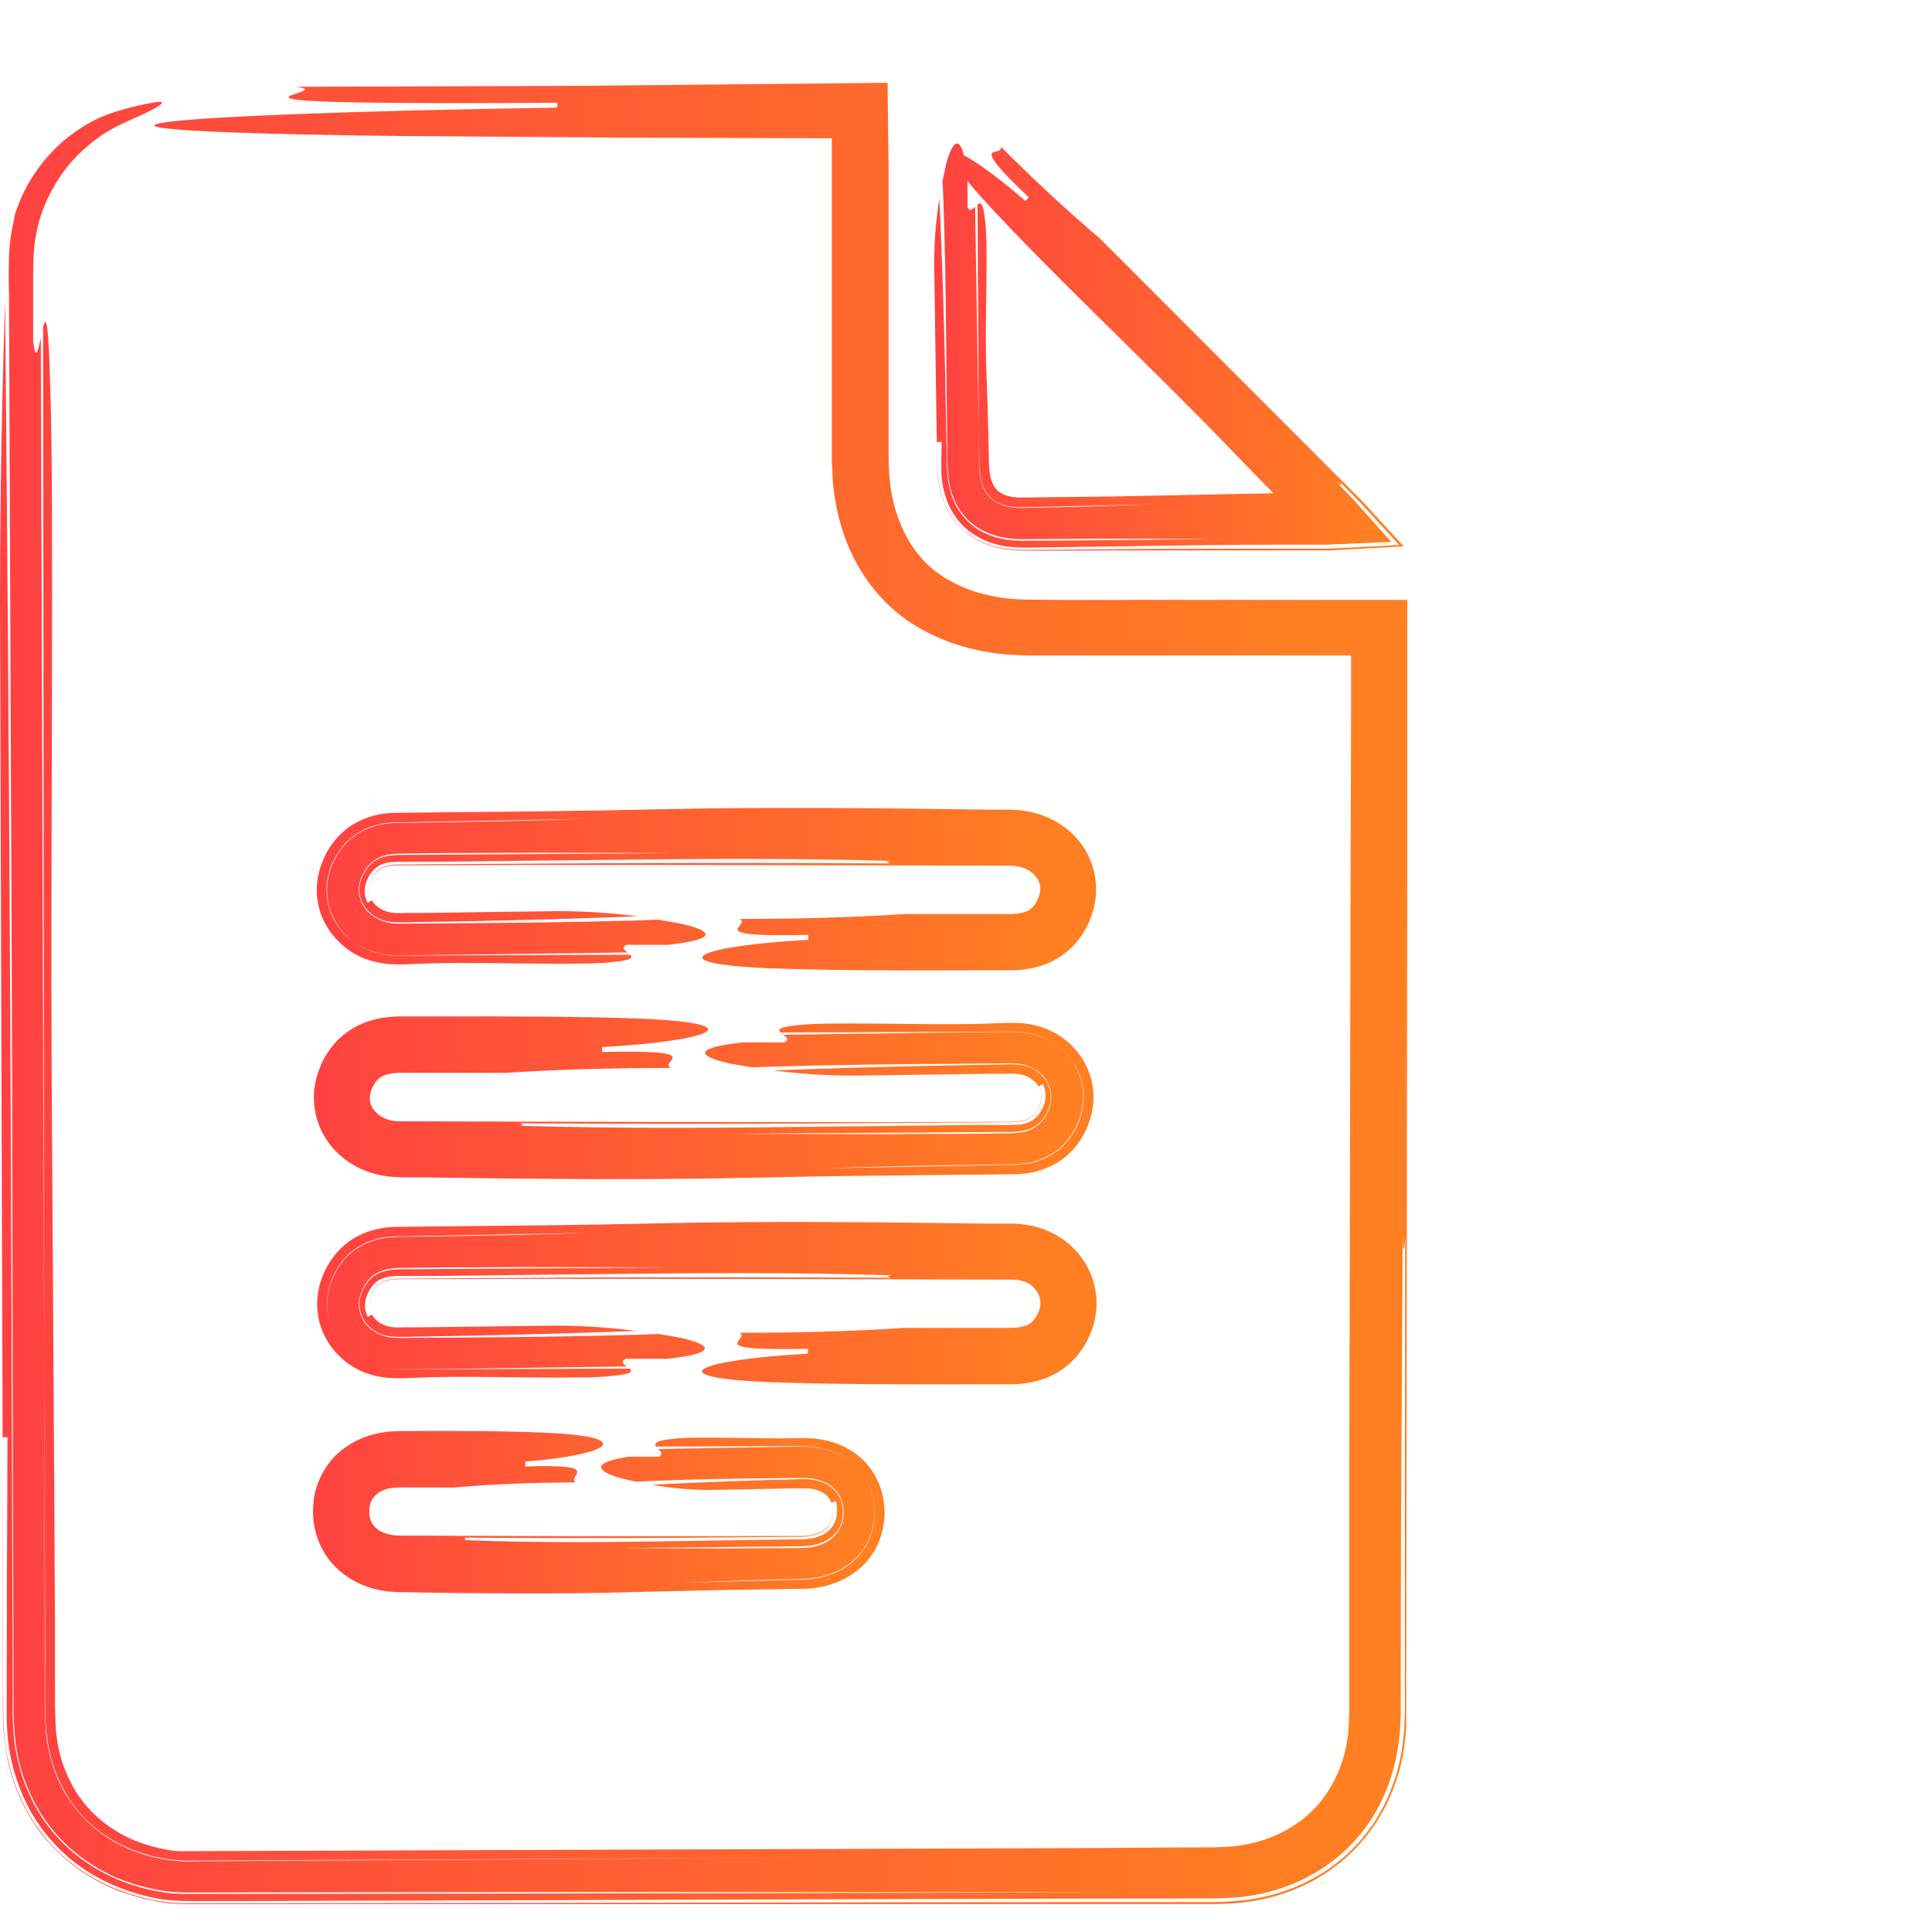 <svg width="70" height="70" viewBox="0 0 70 70" fill="none" xmlns="http://www.w3.org/2000/svg">
<g clip-path="url(#clip0_1838_14421)">
<path d="M23.07 53.684C23.253 53.673 23.43 53.668 23.607 53.657C25.256 53.59 26.906 53.568 28.599 53.552C29.059 53.552 29.374 53.53 29.673 53.629C29.972 53.718 30.216 53.878 30.365 54.099C30.52 54.314 30.587 54.623 30.559 54.938C30.531 55.247 30.398 55.507 30.166 55.711C30.005 55.855 29.789 55.965 29.54 56.026C29.419 56.059 29.286 56.076 29.147 56.081C29.015 56.092 28.821 56.087 28.66 56.092C27.979 56.092 27.299 56.098 26.612 56.103C25.24 56.103 23.867 56.098 22.583 56.092C24.11 56.076 25.644 56.059 27.182 56.043L28.339 56.032C28.721 56.021 29.142 56.037 29.407 55.993C30.005 55.899 30.426 55.54 30.515 55.048C30.559 54.8 30.542 54.507 30.442 54.297C30.348 54.077 30.188 53.911 29.972 53.784C29.751 53.668 29.479 53.596 29.186 53.59C29.059 53.59 28.832 53.59 28.655 53.602L28.085 53.618C26.568 53.662 25.079 53.718 23.618 53.795C24.21 53.9 24.913 53.983 25.732 53.983C26.729 53.966 27.708 53.95 28.677 53.927H29.042C29.131 53.927 29.208 53.922 29.286 53.927C29.441 53.944 29.579 53.972 29.69 54.021C29.922 54.121 30.05 54.253 30.122 54.447C30.166 54.43 30.249 54.402 30.288 54.386C30.481 55.231 30.005 55.822 28.832 55.772C27.503 55.794 26.169 55.811 24.835 55.833C22.179 55.877 19.527 55.91 16.776 55.8C16.97 55.778 16.854 55.739 16.815 55.711C16.776 55.684 16.799 55.667 17.142 55.667C16.799 55.667 16.776 55.689 16.815 55.711C19.516 55.733 22.129 55.733 24.747 55.717C26.048 55.706 27.354 55.695 28.677 55.684H28.926C29.015 55.684 29.092 55.684 29.136 55.673C29.253 55.673 29.358 55.651 29.452 55.629C29.651 55.584 29.811 55.496 29.922 55.397C30.038 55.297 30.099 55.181 30.144 55.038C30.177 54.899 30.182 54.695 30.144 54.54C30.243 55.109 30.022 55.49 29.369 55.623C29.286 55.634 29.203 55.645 29.114 55.651C29.042 55.656 28.871 55.651 28.754 55.651H27.974L26.419 55.656C24.348 55.656 22.284 55.656 20.214 55.656C19.179 55.656 18.144 55.651 17.103 55.645C16.583 55.645 16.062 55.645 15.542 55.639H14.756C14.457 55.639 14.308 55.639 14.153 55.606C13.522 55.479 13.295 55.076 13.406 54.518C13.466 54.292 13.605 54.126 13.848 54.01C14.109 53.883 14.385 53.889 15 53.894C15.365 53.894 16.096 53.894 16.466 53.894C17.933 53.762 19.395 53.718 20.861 53.712C20.496 53.491 21.963 53.038 19.029 53.132V52.955C21.957 52.729 23.059 52.105 20.125 51.928C18.476 51.84 16.555 51.84 14.54 51.851C13.931 51.84 13.129 51.983 12.492 52.458C11.834 52.917 11.396 53.734 11.352 54.507C11.28 55.253 11.524 56.12 12.094 56.711C12.658 57.313 13.417 57.595 14.103 57.666C14.225 57.678 14.358 57.683 14.474 57.688H14.751L15.299 57.7L16.4 57.716C17.136 57.722 17.867 57.727 18.598 57.733C20.064 57.738 21.526 57.727 22.992 57.683C24.027 57.661 25.046 57.633 26.07 57.611C27.133 57.595 28.201 57.578 29.269 57.562C29.95 57.517 30.714 57.274 31.284 56.7C31.865 56.131 32.109 55.286 32.037 54.568C31.992 53.828 31.577 53.049 30.946 52.63C30.326 52.199 29.618 52.088 29.009 52.105C27.542 52.149 24.979 52.016 24.243 52.149C23.717 52.215 23.695 52.309 23.778 52.414C24.985 52.408 26.186 52.403 27.382 52.398C27.991 52.398 28.594 52.398 29.197 52.398C29.878 52.425 30.647 52.668 31.151 53.27C31.466 53.629 31.644 54.099 31.682 54.551C31.727 54.999 31.655 55.479 31.433 55.91C31.212 56.341 30.847 56.689 30.431 56.899C30.016 57.12 29.568 57.208 29.136 57.23C27.692 57.269 26.236 57.307 24.753 57.346C26.18 57.285 27.614 57.241 29.081 57.208C29.513 57.191 29.961 57.109 30.376 56.904C30.791 56.7 31.168 56.363 31.4 55.938C31.633 55.513 31.716 55.026 31.677 54.574C31.644 54.115 31.466 53.635 31.151 53.27C30.642 52.668 29.884 52.436 29.208 52.414C28.572 52.414 28.013 52.431 27.409 52.436C26.23 52.458 25.046 52.48 23.856 52.502C23.944 52.596 24.027 52.69 23.884 52.779C23.884 52.779 23.153 52.779 22.788 52.779C21.321 52.999 21.692 53.314 22.422 53.541C22.616 53.585 22.832 53.635 23.053 53.69L23.07 53.684Z" fill="url(#paint0_linear_1838_14421)"/>
<path d="M23.817 48.333C23.574 48.344 23.325 48.35 23.087 48.361C20.845 48.427 18.603 48.449 16.301 48.466C15.725 48.466 15.144 48.471 14.563 48.477C14.402 48.477 14.308 48.471 14.197 48.466C14.092 48.449 13.992 48.433 13.893 48.4C13.699 48.339 13.522 48.239 13.378 48.101C13.09 47.836 12.946 47.439 13.024 47.041C13.063 46.848 13.157 46.632 13.278 46.461C13.4 46.29 13.555 46.168 13.749 46.08C14.026 45.947 14.347 45.936 14.828 45.936C15.282 45.931 15.736 45.925 16.19 45.92C17.114 45.92 18.044 45.914 18.974 45.909C20.839 45.909 22.71 45.92 24.454 45.92C22.384 45.936 20.291 45.953 18.194 45.964C17.142 45.969 16.09 45.975 15.039 45.986H14.646C14.507 45.986 14.38 45.986 14.286 45.997C14.081 46.014 13.893 46.052 13.738 46.124C13.434 46.251 13.201 46.544 13.085 46.897C12.852 47.56 13.317 48.278 14.037 48.405C14.33 48.466 14.944 48.422 15.443 48.422L16.992 48.394C19.052 48.355 21.083 48.295 23.064 48.223C22.262 48.118 21.304 48.035 20.186 48.03C18.836 48.046 17.507 48.063 16.184 48.079L15.188 48.09H14.69L14.441 48.096C14.352 48.096 14.336 48.09 14.28 48.09C13.909 48.068 13.616 47.88 13.478 47.632C13.439 47.654 13.361 47.693 13.323 47.715C13.212 47.488 13.195 47.245 13.273 47.002C13.312 46.886 13.373 46.748 13.456 46.638C13.533 46.533 13.616 46.456 13.71 46.395C13.915 46.273 14.148 46.218 14.574 46.229H15.941C17.751 46.207 19.566 46.185 21.371 46.168C24.98 46.124 28.594 46.091 32.325 46.207C32.059 46.229 32.214 46.268 32.269 46.295C32.319 46.323 32.286 46.34 31.821 46.34C32.286 46.34 32.319 46.318 32.269 46.295C28.594 46.273 25.041 46.273 21.487 46.284C19.71 46.295 17.939 46.306 16.14 46.318C15.692 46.318 15.243 46.323 14.795 46.328H14.457C14.358 46.328 14.297 46.34 14.219 46.345C14.075 46.362 13.959 46.395 13.865 46.439C13.688 46.527 13.555 46.66 13.45 46.908C13.356 47.124 13.356 47.323 13.417 47.51C13.367 47.367 13.361 47.218 13.406 47.052C13.444 46.897 13.555 46.688 13.666 46.594C13.771 46.489 13.898 46.422 14.098 46.378C14.197 46.356 14.308 46.351 14.441 46.345H14.972C16.389 46.345 17.795 46.334 19.201 46.334C22.018 46.334 24.825 46.334 27.636 46.34C30.448 46.345 33.277 46.356 36.122 46.362H36.659C36.808 46.367 36.874 46.373 36.98 46.395C37.162 46.434 37.328 46.516 37.444 46.638C37.682 46.875 37.766 47.196 37.633 47.522C37.456 47.914 37.301 48.041 36.836 48.101C36.775 48.101 36.719 48.112 36.653 48.112H36.393H35.85H34.755C34.256 48.112 33.26 48.112 32.762 48.112C30.769 48.245 28.777 48.289 26.784 48.289C27.282 48.516 25.29 48.958 29.275 48.869V49.046C25.29 49.267 23.795 49.896 27.78 50.073C30.022 50.161 32.635 50.161 35.374 50.156C35.718 50.156 36.061 50.156 36.404 50.156H36.675C36.786 50.156 36.902 50.145 37.024 50.134C37.262 50.112 37.505 50.062 37.76 49.979C38.264 49.819 38.767 49.471 39.094 49.04C39.26 48.825 39.382 48.609 39.487 48.372C39.592 48.135 39.67 47.875 39.703 47.604C39.78 47.063 39.692 46.489 39.448 45.997C39.21 45.5 38.823 45.091 38.374 44.81C37.926 44.528 37.406 44.379 36.908 44.346L36.719 44.335H36.592H36.332H35.817C31.832 44.279 27.847 44.235 23.861 44.324C21.122 44.39 18.26 44.412 15.398 44.44L14.297 44.451C13.838 44.467 13.317 44.572 12.841 44.854C12.365 45.13 12.005 45.572 11.79 46.008C11.563 46.456 11.446 46.997 11.507 47.527C11.612 48.604 12.426 49.493 13.361 49.78C13.594 49.858 13.832 49.902 14.065 49.924L14.408 49.935H14.668C15.011 49.919 15.354 49.907 15.703 49.896C17.695 49.852 21.183 49.985 22.179 49.852C22.893 49.786 22.921 49.692 22.815 49.587C21.177 49.593 19.544 49.598 17.917 49.604C17.103 49.604 16.29 49.609 15.476 49.615C15.055 49.615 14.695 49.626 14.23 49.615C13.743 49.587 13.24 49.438 12.83 49.134C12.321 48.775 11.944 48.195 11.867 47.549C11.778 46.903 11.989 46.257 12.349 45.765C12.714 45.235 13.373 44.898 13.97 44.826C14.12 44.804 14.269 44.793 14.413 44.793H14.784L15.526 44.776C17.491 44.738 19.467 44.705 21.465 44.666C19.528 44.727 17.568 44.771 15.587 44.799L14.845 44.81H14.474C14.341 44.815 14.186 44.821 14.037 44.843C13.444 44.898 12.78 45.213 12.393 45.737C12.017 46.229 11.795 46.87 11.867 47.522C11.934 48.173 12.31 48.77 12.825 49.14C13.234 49.438 13.738 49.587 14.219 49.609C14.679 49.62 15.039 49.609 15.454 49.604L17.873 49.576C19.483 49.554 21.088 49.532 22.705 49.51C22.588 49.416 22.472 49.322 22.672 49.234C22.672 49.234 23.668 49.234 24.166 49.234C26.159 49.013 25.66 48.698 24.664 48.471C24.404 48.427 24.111 48.377 23.806 48.322L23.817 48.333Z" fill="url(#paint1_linear_1838_14421)"/>
<path d="M27.266 38.673C27.509 38.662 27.758 38.656 27.997 38.645C30.238 38.579 32.48 38.557 34.782 38.54C35.358 38.54 35.939 38.535 36.52 38.529C36.681 38.529 36.775 38.535 36.886 38.54C36.991 38.557 37.096 38.573 37.19 38.607C37.384 38.667 37.567 38.767 37.711 38.899C38.004 39.164 38.142 39.556 38.07 39.954C38.043 40.148 37.943 40.363 37.821 40.54C37.694 40.705 37.55 40.838 37.356 40.921C37.08 41.053 36.764 41.064 36.277 41.064C35.823 41.07 35.369 41.075 34.915 41.081C33.991 41.081 33.061 41.086 32.131 41.092C30.266 41.092 28.395 41.086 26.651 41.081C28.721 41.064 30.814 41.048 32.912 41.037C33.963 41.031 35.015 41.026 36.067 41.015H36.459C36.598 41.015 36.725 41.015 36.819 41.004C37.024 40.987 37.212 40.948 37.367 40.877C37.672 40.744 37.899 40.462 38.015 40.098C38.247 39.429 37.771 38.723 37.052 38.596C36.758 38.535 36.144 38.579 35.646 38.579L34.096 38.607C32.037 38.651 30.006 38.706 28.024 38.783C28.827 38.888 29.784 38.971 30.902 38.971C32.253 38.955 33.581 38.938 34.904 38.916L35.901 38.905H36.399L36.648 38.899C36.736 38.899 36.753 38.905 36.808 38.905C37.179 38.927 37.483 39.115 37.627 39.363C37.666 39.341 37.744 39.297 37.782 39.275C37.893 39.501 37.915 39.739 37.838 39.987C37.799 40.103 37.733 40.247 37.655 40.352C37.578 40.457 37.495 40.534 37.401 40.595C37.306 40.656 37.19 40.7 37.052 40.727C36.985 40.744 36.908 40.749 36.83 40.755C36.753 40.755 36.67 40.761 36.548 40.761H35.181C33.371 40.783 31.555 40.805 29.745 40.821C26.137 40.865 22.522 40.899 18.792 40.788C19.057 40.766 18.902 40.727 18.847 40.7C18.797 40.672 18.83 40.656 19.295 40.656C18.83 40.656 18.803 40.678 18.847 40.7C22.522 40.722 26.076 40.722 29.629 40.705C31.406 40.694 33.183 40.683 34.976 40.672C35.425 40.672 35.873 40.667 36.321 40.661H36.659C36.758 40.661 36.819 40.65 36.897 40.645C37.035 40.628 37.157 40.595 37.245 40.551C37.428 40.462 37.55 40.33 37.661 40.076C37.749 39.855 37.755 39.656 37.683 39.479C37.733 39.623 37.738 39.772 37.699 39.932C37.661 40.092 37.55 40.302 37.445 40.396C37.34 40.501 37.212 40.567 37.013 40.611C36.913 40.633 36.808 40.639 36.675 40.645H36.144C34.727 40.65 33.321 40.656 31.91 40.656C29.092 40.656 26.286 40.656 23.474 40.65C20.657 40.645 17.834 40.633 14.983 40.628H14.452C14.341 40.623 14.242 40.611 14.142 40.589C13.948 40.545 13.777 40.451 13.655 40.335C13.4 40.098 13.334 39.805 13.461 39.474C13.639 39.076 13.799 38.949 14.258 38.883C14.314 38.883 14.375 38.872 14.436 38.872H14.696H15.238H16.334C16.832 38.872 17.829 38.872 18.327 38.872C20.319 38.739 22.312 38.695 24.305 38.695C23.806 38.468 25.799 38.027 21.814 38.115C21.814 38.071 21.814 37.983 21.814 37.938C25.799 37.717 27.294 37.088 23.308 36.911C21.067 36.823 18.454 36.823 15.714 36.828C15.371 36.828 15.028 36.828 14.685 36.828H14.413C14.297 36.828 14.181 36.839 14.065 36.85C13.827 36.878 13.578 36.922 13.329 37.01C12.825 37.171 12.327 37.519 12 37.955C11.834 38.17 11.712 38.391 11.613 38.623C11.513 38.866 11.436 39.12 11.397 39.396C11.319 39.938 11.419 40.523 11.668 41.015C11.917 41.512 12.31 41.909 12.753 42.18C13.201 42.451 13.705 42.6 14.192 42.638C14.469 42.66 14.613 42.655 14.79 42.66H15.305C19.29 42.716 23.275 42.76 27.26 42.672C30 42.605 32.862 42.583 35.723 42.556L36.83 42.544C37.295 42.528 37.816 42.417 38.292 42.136C38.768 41.854 39.127 41.407 39.332 40.97C39.548 40.523 39.67 39.982 39.603 39.452C39.482 38.375 38.663 37.496 37.733 37.215C37.5 37.137 37.268 37.093 37.03 37.071L36.687 37.06H36.426C36.083 37.077 35.74 37.088 35.391 37.099C33.399 37.143 29.912 37.01 28.915 37.143C28.201 37.209 28.174 37.303 28.279 37.408C29.917 37.403 31.55 37.397 33.177 37.392C33.991 37.392 34.805 37.386 35.618 37.38C36.039 37.38 36.399 37.369 36.864 37.38C37.351 37.408 37.849 37.552 38.264 37.855C38.773 38.209 39.155 38.789 39.244 39.429C39.332 40.076 39.133 40.716 38.773 41.219C38.408 41.749 37.755 42.097 37.151 42.169C37.002 42.191 36.852 42.202 36.703 42.208H36.327L35.585 42.224C33.62 42.263 31.644 42.296 29.646 42.335C31.583 42.274 33.543 42.23 35.524 42.202L36.266 42.191H36.637C36.77 42.185 36.925 42.18 37.074 42.158C37.672 42.097 38.33 41.782 38.718 41.252C39.094 40.755 39.305 40.12 39.233 39.463C39.155 38.811 38.779 38.214 38.258 37.855C37.843 37.557 37.345 37.414 36.864 37.392C36.404 37.38 36.044 37.392 35.629 37.397L33.211 37.425C31.6 37.447 29.995 37.469 28.378 37.491C28.495 37.585 28.611 37.679 28.412 37.767C28.412 37.767 27.415 37.767 26.917 37.767C24.924 37.988 25.423 38.303 26.419 38.529C26.679 38.573 26.973 38.623 27.277 38.678L27.266 38.673Z" fill="url(#paint2_linear_1838_14421)"/>
<path d="M23.84 33.321C23.596 33.332 23.347 33.338 23.109 33.349C20.867 33.415 18.625 33.437 16.323 33.454C15.747 33.454 15.166 33.459 14.585 33.465C14.424 33.465 14.33 33.459 14.22 33.454C14.114 33.437 14.009 33.421 13.915 33.388C13.716 33.327 13.539 33.227 13.389 33.095C13.096 32.83 12.952 32.438 13.018 32.045C13.046 31.852 13.146 31.637 13.268 31.46C13.395 31.294 13.539 31.162 13.732 31.073C14.009 30.935 14.319 30.93 14.806 30.924C15.26 30.919 15.714 30.913 16.168 30.908C17.092 30.908 18.022 30.902 18.952 30.897C20.817 30.897 22.688 30.902 24.432 30.908C22.362 30.924 20.269 30.941 18.172 30.952C17.12 30.957 16.068 30.963 15.017 30.974H14.624C14.485 30.974 14.358 30.974 14.269 30.985C14.065 31.002 13.882 31.04 13.727 31.112C13.422 31.245 13.196 31.537 13.079 31.891C12.847 32.554 13.328 33.261 14.059 33.388C14.358 33.448 14.972 33.404 15.465 33.404L17.015 33.377C19.074 33.338 21.105 33.277 23.087 33.2C22.284 33.095 21.327 33.012 20.209 33.012C18.858 33.029 17.529 33.045 16.207 33.067L15.21 33.078H14.712L14.463 33.084C14.374 33.084 14.358 33.078 14.297 33.078C13.921 33.056 13.616 32.868 13.472 32.62C13.434 32.642 13.356 32.686 13.317 32.708C13.201 32.487 13.184 32.244 13.257 32.001C13.295 31.885 13.356 31.742 13.439 31.637C13.517 31.526 13.6 31.449 13.694 31.388C13.788 31.328 13.899 31.283 14.037 31.256C14.103 31.239 14.181 31.234 14.258 31.228C14.33 31.228 14.413 31.223 14.541 31.223H15.908C17.718 31.201 19.533 31.178 21.343 31.162C24.952 31.118 28.566 31.084 32.297 31.195C32.031 31.217 32.186 31.256 32.242 31.283C32.291 31.311 32.258 31.328 31.799 31.328C32.264 31.328 32.291 31.305 32.242 31.283C28.566 31.261 25.013 31.261 21.459 31.278C19.683 31.289 17.906 31.3 16.113 31.311C15.664 31.311 15.216 31.317 14.768 31.322H14.43C14.33 31.322 14.269 31.333 14.197 31.339C14.059 31.355 13.943 31.388 13.849 31.433C13.672 31.521 13.544 31.653 13.434 31.913C13.345 32.134 13.345 32.327 13.411 32.51C13.362 32.366 13.351 32.222 13.389 32.062C13.428 31.907 13.539 31.692 13.644 31.598C13.749 31.493 13.876 31.421 14.07 31.383C14.17 31.361 14.275 31.355 14.402 31.35H14.934C16.351 31.35 17.756 31.339 19.168 31.339C21.985 31.339 24.791 31.339 27.603 31.344C30.421 31.35 33.244 31.361 36.094 31.366H36.626C36.736 31.372 36.841 31.383 36.941 31.405C37.14 31.449 37.306 31.537 37.434 31.653C37.688 31.891 37.755 32.178 37.627 32.515C37.45 32.918 37.295 33.04 36.841 33.106C36.786 33.106 36.725 33.117 36.664 33.117H36.404H35.862H34.766C34.267 33.117 33.271 33.117 32.773 33.117C30.78 33.249 28.788 33.294 26.795 33.294C27.293 33.52 25.301 33.962 29.286 33.874V34.05C25.301 34.271 23.806 34.901 27.791 35.078C30.033 35.166 32.646 35.166 35.386 35.155C35.729 35.155 36.072 35.155 36.421 35.155H36.692C36.808 35.155 36.924 35.144 37.041 35.133C37.279 35.105 37.528 35.061 37.777 34.973C38.281 34.807 38.779 34.454 39.1 34.017C39.26 33.802 39.388 33.575 39.482 33.349C39.581 33.106 39.659 32.852 39.692 32.581C39.764 32.04 39.664 31.455 39.415 30.963C39.166 30.466 38.767 30.068 38.319 29.803C37.871 29.533 37.367 29.389 36.886 29.35C36.614 29.328 36.465 29.334 36.293 29.334H35.779C31.793 29.279 27.808 29.234 23.828 29.323C21.089 29.389 18.227 29.411 15.365 29.439L14.258 29.45C13.793 29.466 13.268 29.577 12.797 29.869C12.321 30.151 11.967 30.599 11.762 31.04C11.546 31.488 11.424 32.035 11.496 32.565C11.624 33.642 12.454 34.509 13.378 34.791C13.611 34.862 13.843 34.912 14.081 34.928L14.424 34.94H14.684C15.028 34.923 15.371 34.912 15.72 34.901C17.712 34.857 21.199 34.989 22.196 34.857C22.91 34.791 22.937 34.697 22.832 34.592C21.194 34.597 19.561 34.603 17.934 34.608C17.12 34.608 16.306 34.614 15.493 34.619C15.078 34.619 14.712 34.63 14.247 34.619C13.76 34.592 13.262 34.448 12.847 34.15C12.332 33.802 11.945 33.227 11.856 32.581C11.757 31.935 11.961 31.289 12.316 30.792C12.681 30.262 13.328 29.908 13.932 29.831C14.081 29.809 14.231 29.798 14.38 29.792H14.757L15.498 29.776C17.463 29.737 19.439 29.704 21.437 29.665C19.5 29.726 17.541 29.77 15.559 29.798L14.817 29.809H14.447C14.314 29.814 14.153 29.82 14.009 29.842C13.411 29.903 12.753 30.229 12.371 30.753C11.995 31.25 11.784 31.885 11.867 32.548C11.95 33.2 12.332 33.791 12.852 34.15C13.268 34.443 13.766 34.586 14.247 34.608C14.707 34.619 15.066 34.608 15.482 34.603L17.9 34.575C19.511 34.553 21.116 34.531 22.733 34.509C22.616 34.415 22.5 34.321 22.699 34.233C22.699 34.233 23.696 34.233 24.194 34.233C26.186 34.012 25.688 33.697 24.692 33.471C24.432 33.426 24.138 33.377 23.834 33.321H23.84Z" fill="url(#paint3_linear_1838_14421)"/>
<path d="M0.526 7.888C0.399 8.402 0.332 8.921 0.321 9.434C0.31 9.948 0.321 10.373 0.327 10.843C0.36 19.37 0.393 27.865 0.432 36.596C0.443 40.965 0.448 45.395 0.459 49.918C0.465 52.177 0.47 54.458 0.476 56.767C0.476 57.921 0.487 59.081 0.487 60.246C0.487 60.831 0.487 61.417 0.493 62.002C0.498 62.61 0.548 63.273 0.708 63.897C0.93 64.775 1.351 65.625 1.943 66.343C2.541 67.061 3.321 67.63 4.173 68.011C4.605 68.188 5.048 68.343 5.507 68.431C5.945 68.542 6.476 68.575 6.908 68.569C7.771 68.569 8.646 68.569 9.515 68.564C13.007 68.564 16.561 68.558 20.109 68.553C27.21 68.553 34.312 68.558 40.943 68.564C33.083 68.58 25.129 68.597 17.142 68.608C15.144 68.608 13.146 68.613 11.148 68.619H8.148H6.631C6.365 68.613 6.072 68.597 5.795 68.542C5.53 68.486 5.258 68.442 4.998 68.354C3.946 68.056 2.945 67.481 2.175 66.669C1.4 65.863 0.88 64.83 0.642 63.764C0.509 63.228 0.476 62.682 0.459 62.14V60.644L0.448 57.656C0.41 41.733 0.332 25.965 0.183 10.898C0.089 13.958 0 17.597 0 21.834C0.033 32.035 0.061 42.097 0.094 52.072H0.271C0.266 53.845 0.26 55.607 0.249 57.368C0.249 58.247 0.249 59.125 0.244 60.003V61.318C0.244 61.759 0.232 62.174 0.26 62.682C0.315 63.659 0.587 64.642 1.057 65.531C1.533 66.421 2.247 67.189 3.077 67.746C3.919 68.299 4.871 68.647 5.828 68.807C6.365 68.895 6.841 68.873 7.268 68.879H8.568C15.493 68.856 22.362 68.84 29.225 68.818C32.657 68.807 36.094 68.801 39.531 68.79H42.116L43.406 68.785H44.053L44.762 68.751C45.714 68.674 46.672 68.403 47.529 67.923C48.388 67.448 49.135 66.758 49.677 65.929C50.209 65.101 50.535 64.156 50.668 63.201C50.707 62.963 50.729 62.726 50.734 62.483L50.751 62.124V61.798V60.495C50.751 58.76 50.762 57.021 50.762 55.27C50.784 51.779 50.801 48.272 50.823 44.721C50.845 45.731 50.884 45.13 50.911 44.92C50.911 44.848 50.911 44.782 50.911 44.721C50.911 44.787 50.911 44.853 50.911 44.92C50.939 44.732 50.956 44.848 50.956 46.61C50.956 44.848 50.934 44.732 50.911 44.92C50.911 48.405 50.9 51.862 50.9 55.303C50.9 57.021 50.9 58.733 50.9 60.445C50.884 61.306 50.945 62.107 50.834 63.112C50.718 64.068 50.408 65.023 49.888 65.868C49.373 66.719 48.636 67.437 47.784 67.94C46.932 68.448 45.98 68.746 45.022 68.856C44.02 68.956 43.234 68.901 42.376 68.917H39.836C36.448 68.917 33.072 68.923 29.69 68.928C22.932 68.939 16.173 68.95 9.36 68.961C8.507 68.961 7.649 68.961 6.792 68.961C6.343 68.972 5.768 68.901 5.314 68.79C5.076 68.74 4.843 68.658 4.605 68.591C4.373 68.497 4.14 68.426 3.913 68.315C3.011 67.895 2.175 67.277 1.555 66.471C0.924 65.675 0.498 64.731 0.293 63.764C0.177 63.278 0.138 62.787 0.122 62.301C0.111 61.831 0.122 61.428 0.111 60.992C0.111 60.13 0.111 59.268 0.105 58.407C0.105 56.678 0.094 54.944 0.089 53.204C0.089 55.905 0.1 58.606 0.105 61.295C0.105 61.643 0.1 61.947 0.111 62.328C0.116 62.709 0.161 63.096 0.221 63.477C0.349 64.239 0.609 64.996 1.002 65.686C1.777 67.084 3.127 68.133 4.605 68.619L5.164 68.785L5.729 68.901C6.138 68.983 6.554 68.989 6.897 68.989H8.917H12.941C15.62 68.989 18.299 68.989 20.978 68.989C26.33 68.989 31.677 68.989 37.024 68.989H41.031H43.035H44.037C44.402 68.972 44.79 68.972 45.166 68.912C46.677 68.729 48.199 68.011 49.257 66.818C50.33 65.642 50.884 64.073 50.95 62.566C50.961 51.862 50.978 41.125 50.989 30.289C50.989 28.936 50.989 27.583 50.989 26.23V24.197V22.579V21.85C50.989 21.811 50.989 21.762 50.989 21.734H49.893C47.009 21.734 44.12 21.734 41.22 21.734C39.864 21.734 38.447 21.745 37.135 21.723C35.911 21.701 34.749 21.364 33.874 20.685C33.005 20 32.485 18.951 32.286 17.78C32.192 17.183 32.192 16.598 32.197 15.874V6.236C32.186 5.154 32.17 4.077 32.159 3C28.395 3.039 24.67 3.072 20.95 3.11C17.535 3.122 14.126 3.133 10.721 3.144C12.614 3.37 5.037 3.817 20.192 3.724V3.9C5.037 4.127 -0.648 4.751 14.507 4.928C17.07 4.944 19.755 4.966 22.533 4.988C24.985 4.994 27.526 5.005 30.138 5.01C30.138 8.125 30.138 11.334 30.138 14.598C30.138 15.051 30.138 15.504 30.138 15.957V16.642L30.172 17.404C30.255 18.426 30.52 19.475 31.052 20.436C31.578 21.397 32.386 22.242 33.354 22.778C34.312 23.325 35.374 23.612 36.415 23.706C36.935 23.75 37.461 23.756 37.904 23.75H39.299H42.094C43.959 23.75 45.825 23.75 47.684 23.75H48.891C48.919 23.75 48.963 23.739 48.952 23.783C48.952 24.518 48.952 25.252 48.952 25.987C48.947 27.831 48.941 29.665 48.935 31.482C48.919 39.043 48.902 46.61 48.886 54.165V59.837V61.257V61.964C48.886 62.212 48.869 62.378 48.864 62.588C48.814 63.389 48.576 64.14 48.188 64.786C47.419 66.095 45.941 66.868 44.325 66.918C44.136 66.929 43.898 66.934 43.66 66.934H42.952L41.529 66.945L38.69 66.962C28.267 66.995 17.402 67.034 6.531 67.073C6.387 67.067 6.249 67.056 6.127 67.034L5.696 66.945C5.413 66.874 5.137 66.791 4.871 66.68C4.339 66.459 3.858 66.15 3.448 65.763C2.629 64.996 2.137 63.902 2.031 62.731C1.982 62.185 1.998 61.456 1.993 60.787V58.76C1.982 57.413 1.976 56.065 1.97 54.718C1.937 49.349 1.904 44.041 1.871 38.833C1.827 31.272 1.959 18.039 1.827 14.256C1.76 11.539 1.666 11.434 1.561 11.848C1.572 24.275 1.589 36.663 1.6 48.913L1.638 60.185V61.594C1.649 62.08 1.638 62.505 1.705 62.93C1.804 63.786 2.114 64.598 2.585 65.294C3.542 66.68 5.275 67.454 6.985 67.415C14.513 67.376 22.041 67.343 29.568 67.304C22.196 67.349 14.74 67.393 7.212 67.437C5.463 67.536 3.703 66.818 2.684 65.454C2.159 64.786 1.849 63.963 1.705 63.107C1.583 62.273 1.638 61.295 1.622 60.351C1.616 56.557 1.605 52.74 1.6 48.918C1.561 36.696 1.517 24.468 1.478 12.24C1.384 12.687 1.29 13.118 1.201 12.373C1.201 12.373 1.201 11.428 1.201 10.246C1.201 9.65 1.196 9.015 1.323 8.418C1.439 7.822 1.661 7.28 1.887 6.877C2.325 6.06 2.9 5.485 3.426 5.088C3.952 4.673 4.456 4.475 4.832 4.298C5.596 3.967 5.895 3.773 5.867 3.712C5.839 3.652 5.507 3.712 4.926 3.845C4.633 3.917 4.279 4.005 3.863 4.16C3.659 4.237 3.437 4.337 3.216 4.464C3.006 4.585 2.795 4.723 2.585 4.878C1.732 5.518 0.897 6.54 0.509 7.877L0.526 7.888Z" fill="url(#paint4_linear_1838_14421)"/>
<path d="M34.151 6.606C34.162 6.805 34.168 7.004 34.179 7.197C34.245 9.014 34.267 10.837 34.284 12.704C34.295 13.637 34.301 14.582 34.312 15.554C34.317 16.051 34.312 16.498 34.339 17.045C34.367 17.614 34.539 18.282 35.031 18.796C35.369 19.149 35.828 19.364 36.266 19.458C36.708 19.558 37.151 19.536 37.5 19.53C38.253 19.53 39.005 19.525 39.764 19.519C41.28 19.519 42.802 19.525 44.219 19.53C42.531 19.547 40.837 19.563 39.133 19.58L37.849 19.591H37.206C37.002 19.602 36.719 19.591 36.465 19.552C35.956 19.475 35.38 19.248 34.976 18.796C34.566 18.354 34.389 17.785 34.334 17.277C34.317 17.15 34.312 17.023 34.306 16.896V16.57L34.289 15.935L34.267 14.664C34.251 13.825 34.234 12.985 34.212 12.14C34.168 10.467 34.112 8.821 34.035 7.208C33.93 7.86 33.847 8.639 33.847 9.545C33.88 11.748 33.908 13.891 33.941 16.012C33.985 16.012 34.074 16.012 34.118 16.012C34.118 16.2 34.112 16.393 34.107 16.581V16.863C34.107 16.979 34.107 17.095 34.112 17.216C34.151 17.686 34.267 18.21 34.594 18.685C34.904 19.166 35.424 19.508 35.917 19.668C36.166 19.746 36.409 19.801 36.647 19.817C36.885 19.845 37.123 19.84 37.289 19.84C38.762 19.817 40.234 19.801 41.706 19.779C43.179 19.757 44.629 19.735 46.135 19.735C46.76 19.735 47.385 19.735 48.011 19.735C48.592 19.712 49.179 19.685 49.771 19.663L50.242 19.641H50.358C50.358 19.641 50.408 19.641 50.408 19.63L50.374 19.591L50.23 19.431C50.037 19.221 49.849 19.006 49.655 18.79C49.461 18.575 49.267 18.359 49.074 18.138C48.852 17.906 48.625 17.674 48.398 17.437C48.697 17.702 48.587 17.536 48.559 17.47C48.537 17.415 48.592 17.437 49.096 17.939C48.592 17.437 48.537 17.409 48.559 17.47L49.273 18.194L49.893 18.873L50.513 19.547L50.668 19.718C50.723 19.757 50.657 19.751 50.618 19.751H50.496L50.009 19.784C49.4 19.817 48.786 19.845 48.182 19.878C47.518 19.878 46.854 19.878 46.19 19.878C44.718 19.878 43.262 19.884 41.806 19.889C40.367 19.9 38.922 19.911 37.461 19.922C37.14 19.922 36.642 19.944 36.144 19.828C35.651 19.712 35.098 19.453 34.705 19C34.301 18.558 34.101 18.006 34.018 17.514C33.974 17.271 33.963 17.017 33.957 16.802V16.244C33.957 16.548 33.946 16.774 33.968 17.183C34.002 17.558 34.085 17.962 34.267 18.359C34.45 18.757 34.766 19.138 35.142 19.403C35.518 19.668 35.939 19.812 36.326 19.884C36.708 19.955 37.112 19.95 37.367 19.95H38.225L39.941 19.944C42.437 19.944 44.922 19.944 47.424 19.944H48.232L48.98 19.9L50.463 19.817L50.856 19.795L50.612 19.525L50.114 18.983L49.616 18.442C49.456 18.265 49.284 18.078 49.085 17.884C48.039 16.835 46.992 15.786 45.935 14.731C44.297 13.09 42.647 11.439 40.97 9.76C40.682 9.473 40.112 8.904 39.825 8.617C38.585 7.567 37.406 6.457 36.26 5.314C36.387 5.756 34.926 4.933 37.278 7.153L37.151 7.28C34.699 5.154 33.398 4.74 35.562 7.153C38.015 9.848 41.579 13.151 44.662 16.354C45.149 16.857 45.636 17.36 46.123 17.857C46.123 17.873 46.112 17.868 46.107 17.868C46.101 17.868 46.107 17.868 46.107 17.873C45.326 17.89 44.546 17.901 43.732 17.918C42.592 17.939 41.463 17.967 40.328 17.989C39.194 18 38.053 18.017 36.908 18.028C36.481 18 36.21 17.884 36.066 17.691C35.989 17.586 35.922 17.442 35.884 17.26C35.839 17.067 35.834 16.885 35.828 16.57C35.806 15.421 35.773 14.283 35.729 13.173C35.684 11.555 35.817 8.727 35.684 7.921C35.618 7.341 35.524 7.319 35.419 7.407C35.43 10.064 35.446 12.709 35.457 15.333L35.48 16.537V16.84C35.491 16.929 35.491 17.012 35.502 17.095C35.518 17.26 35.551 17.415 35.601 17.558C35.789 18.127 36.282 18.376 36.974 18.381C38.562 18.348 40.157 18.31 41.784 18.271C40.218 18.332 38.601 18.376 37.018 18.404C36.321 18.404 35.795 18.16 35.596 17.592C35.551 17.448 35.507 17.293 35.491 17.122C35.48 17.039 35.48 16.951 35.474 16.863V16.559L35.457 15.333C35.413 12.72 35.374 10.119 35.33 7.49C35.236 7.584 35.142 7.678 35.053 7.518C35.053 7.518 35.053 6.711 35.053 6.308C34.832 4.69 34.516 5.099 34.289 5.905C34.245 6.12 34.195 6.358 34.14 6.601L34.151 6.606Z" fill="url(#paint5_linear_1838_14421)"/>
</g>
<defs>
<linearGradient id="paint0_linear_1838_14421" x1="11.157" y1="63.623" x2="30.942" y2="63.623" gradientUnits="userSpaceOnUse">
<stop stop-color="#FF4141"/>
<stop offset="1" stop-color="#FF7F22"/>
</linearGradient>
<linearGradient id="paint1_linear_1838_14421" x1="11.241" y1="56.043" x2="38.22" y2="56.043" gradientUnits="userSpaceOnUse">
<stop stop-color="#FF4141"/>
<stop offset="1" stop-color="#FF7F22"/>
</linearGradient>
<linearGradient id="paint2_linear_1838_14421" x1="11.121" y1="48.617" x2="38.111" y2="48.617" gradientUnits="userSpaceOnUse">
<stop stop-color="#FF4141"/>
<stop offset="1" stop-color="#FF7F22"/>
</linearGradient>
<linearGradient id="paint3_linear_1838_14421" x1="11.226" y1="41.048" x2="38.205" y2="41.048" gradientUnits="userSpaceOnUse">
<stop stop-color="#FF4141"/>
<stop offset="1" stop-color="#FF7F22"/>
</linearGradient>
<linearGradient id="paint4_linear_1838_14421" x1="-0.451" y1="134.979" x2="48.263" y2="134.979" gradientUnits="userSpaceOnUse">
<stop stop-color="#FF4141"/>
<stop offset="1" stop-color="#FF7F22"/>
</linearGradient>
<linearGradient id="paint5_linear_1838_14421" x1="33.696" y1="34.703" x2="49.947" y2="34.703" gradientUnits="userSpaceOnUse">
<stop stop-color="#FF4141"/>
<stop offset="1" stop-color="#FF7F22"/>
</linearGradient>
<clipPath id="clip0_1838_14421">
<rect width="51" height="66" fill="white" transform="translate(0 3)"/>
</clipPath>
</defs>
</svg>
